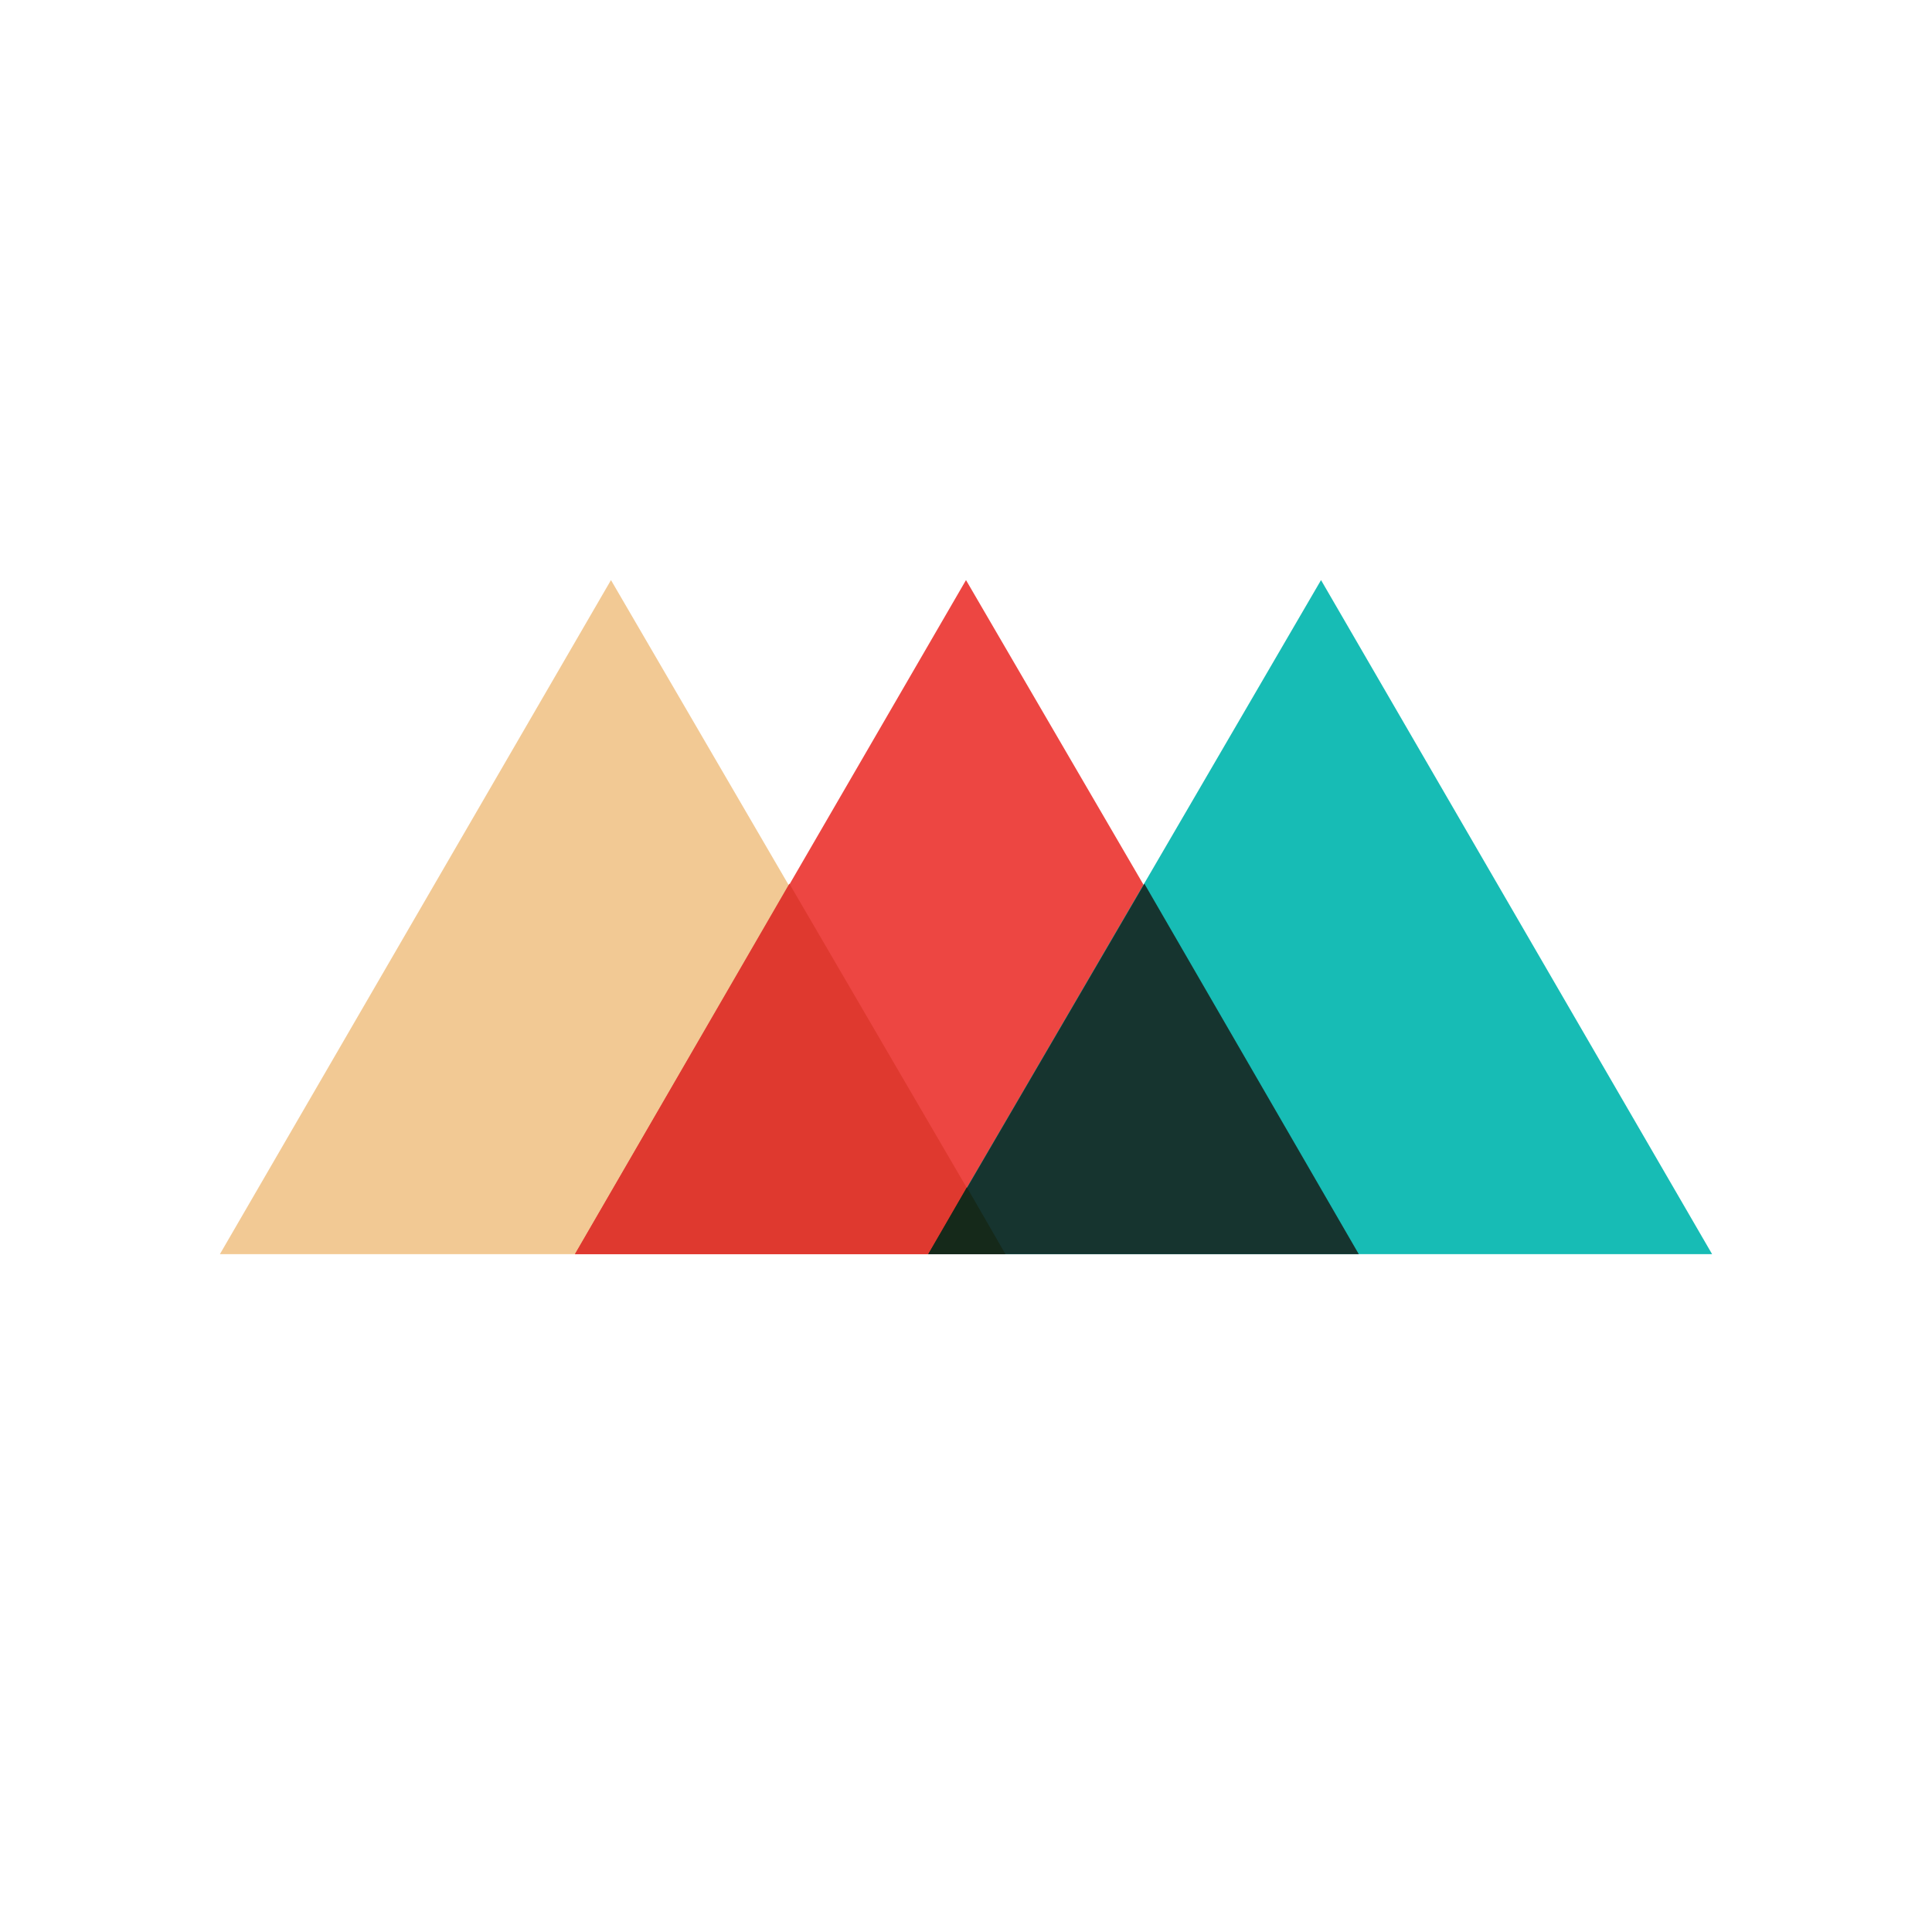 <svg xmlns="http://www.w3.org/2000/svg" xmlns:xlink="http://www.w3.org/1999/xlink" width="88" height="88" viewBox="0 0 88 88">
    <defs>
        <filter id="a" width="117.5%" height="117.5%" x="-8.8%" y="-6.2%" filterUnits="objectBoundingBox">
            <feOffset dy="2" in="SourceAlpha" result="shadowOffsetOuter1"/>
            <feGaussianBlur in="shadowOffsetOuter1" result="shadowBlurOuter1" stdDeviation="2"/>
            <feColorMatrix in="shadowBlurOuter1" result="shadowMatrixOuter1" values="0 0 0 0 0 0 0 0 0 0 0 0 0 0 0 0 0 0 0.124 0"/>
            <feMerge>
                <feMergeNode in="shadowMatrixOuter1"/>
                <feMergeNode in="SourceGraphic"/>
            </feMerge>
        </filter>
        <path id="b" d="M27.89 0h24.218c8.032 0 12.047 0 16.37 1.367A16.994 16.994 0 0 1 78.632 11.52C80 15.844 80 19.86 80 27.892v24.216c0 8.032 0 12.047-1.366 16.37a16.998 16.998 0 0 1-10.156 10.155C64.155 80 60.14 80 52.108 80H27.891c-8.031 0-12.047 0-16.37-1.367A16.998 16.998 0 0 1 1.365 68.48C0 64.155 0 60.14 0 52.108V27.892c0-8.032 0-12.048 1.365-16.37A16.994 16.994 0 0 1 11.521 1.366C15.844 0 19.86 0 27.891 0"/>
        <path id="d" d="M0 0h80v80H0z"/>
    </defs>
    <g fill="none" fill-rule="evenodd" filter="url(#a)" transform="translate(4 2)">
        <mask id="c" fill="#fff">
            <use xlink:href="#b"/>
        </mask>
        <g mask="url(#c)">
            <path fill="#FFF" d="M0 0h80v80H0z"/>
            <mask id="e" fill="#fff">
                <use xlink:href="#d"/>
            </mask>
            <g mask="url(#e)">
                <path fill="#F2C994" d="M6.016 53.125l17.813-30.703 17.89 30.703z"/>
                <path fill="#ED4642" d="M22.188 53.125L40 22.422l17.89 30.703z"/>
                <path fill="#17BCB5" d="M38.281 53.125l17.89-30.703 17.813 30.703z"/>
                <path fill="#DF392F" d="M22.188 53.125h19.609L31.954 36.25z"/>
                <path fill="#16342F" d="M38.281 53.125h19.61L48.124 36.25z"/>
                <path fill="#15291A" d="M38.281 53.125h3.516l-1.758-3.047z"/>
            </g>
        </g>
    </g>
</svg>
